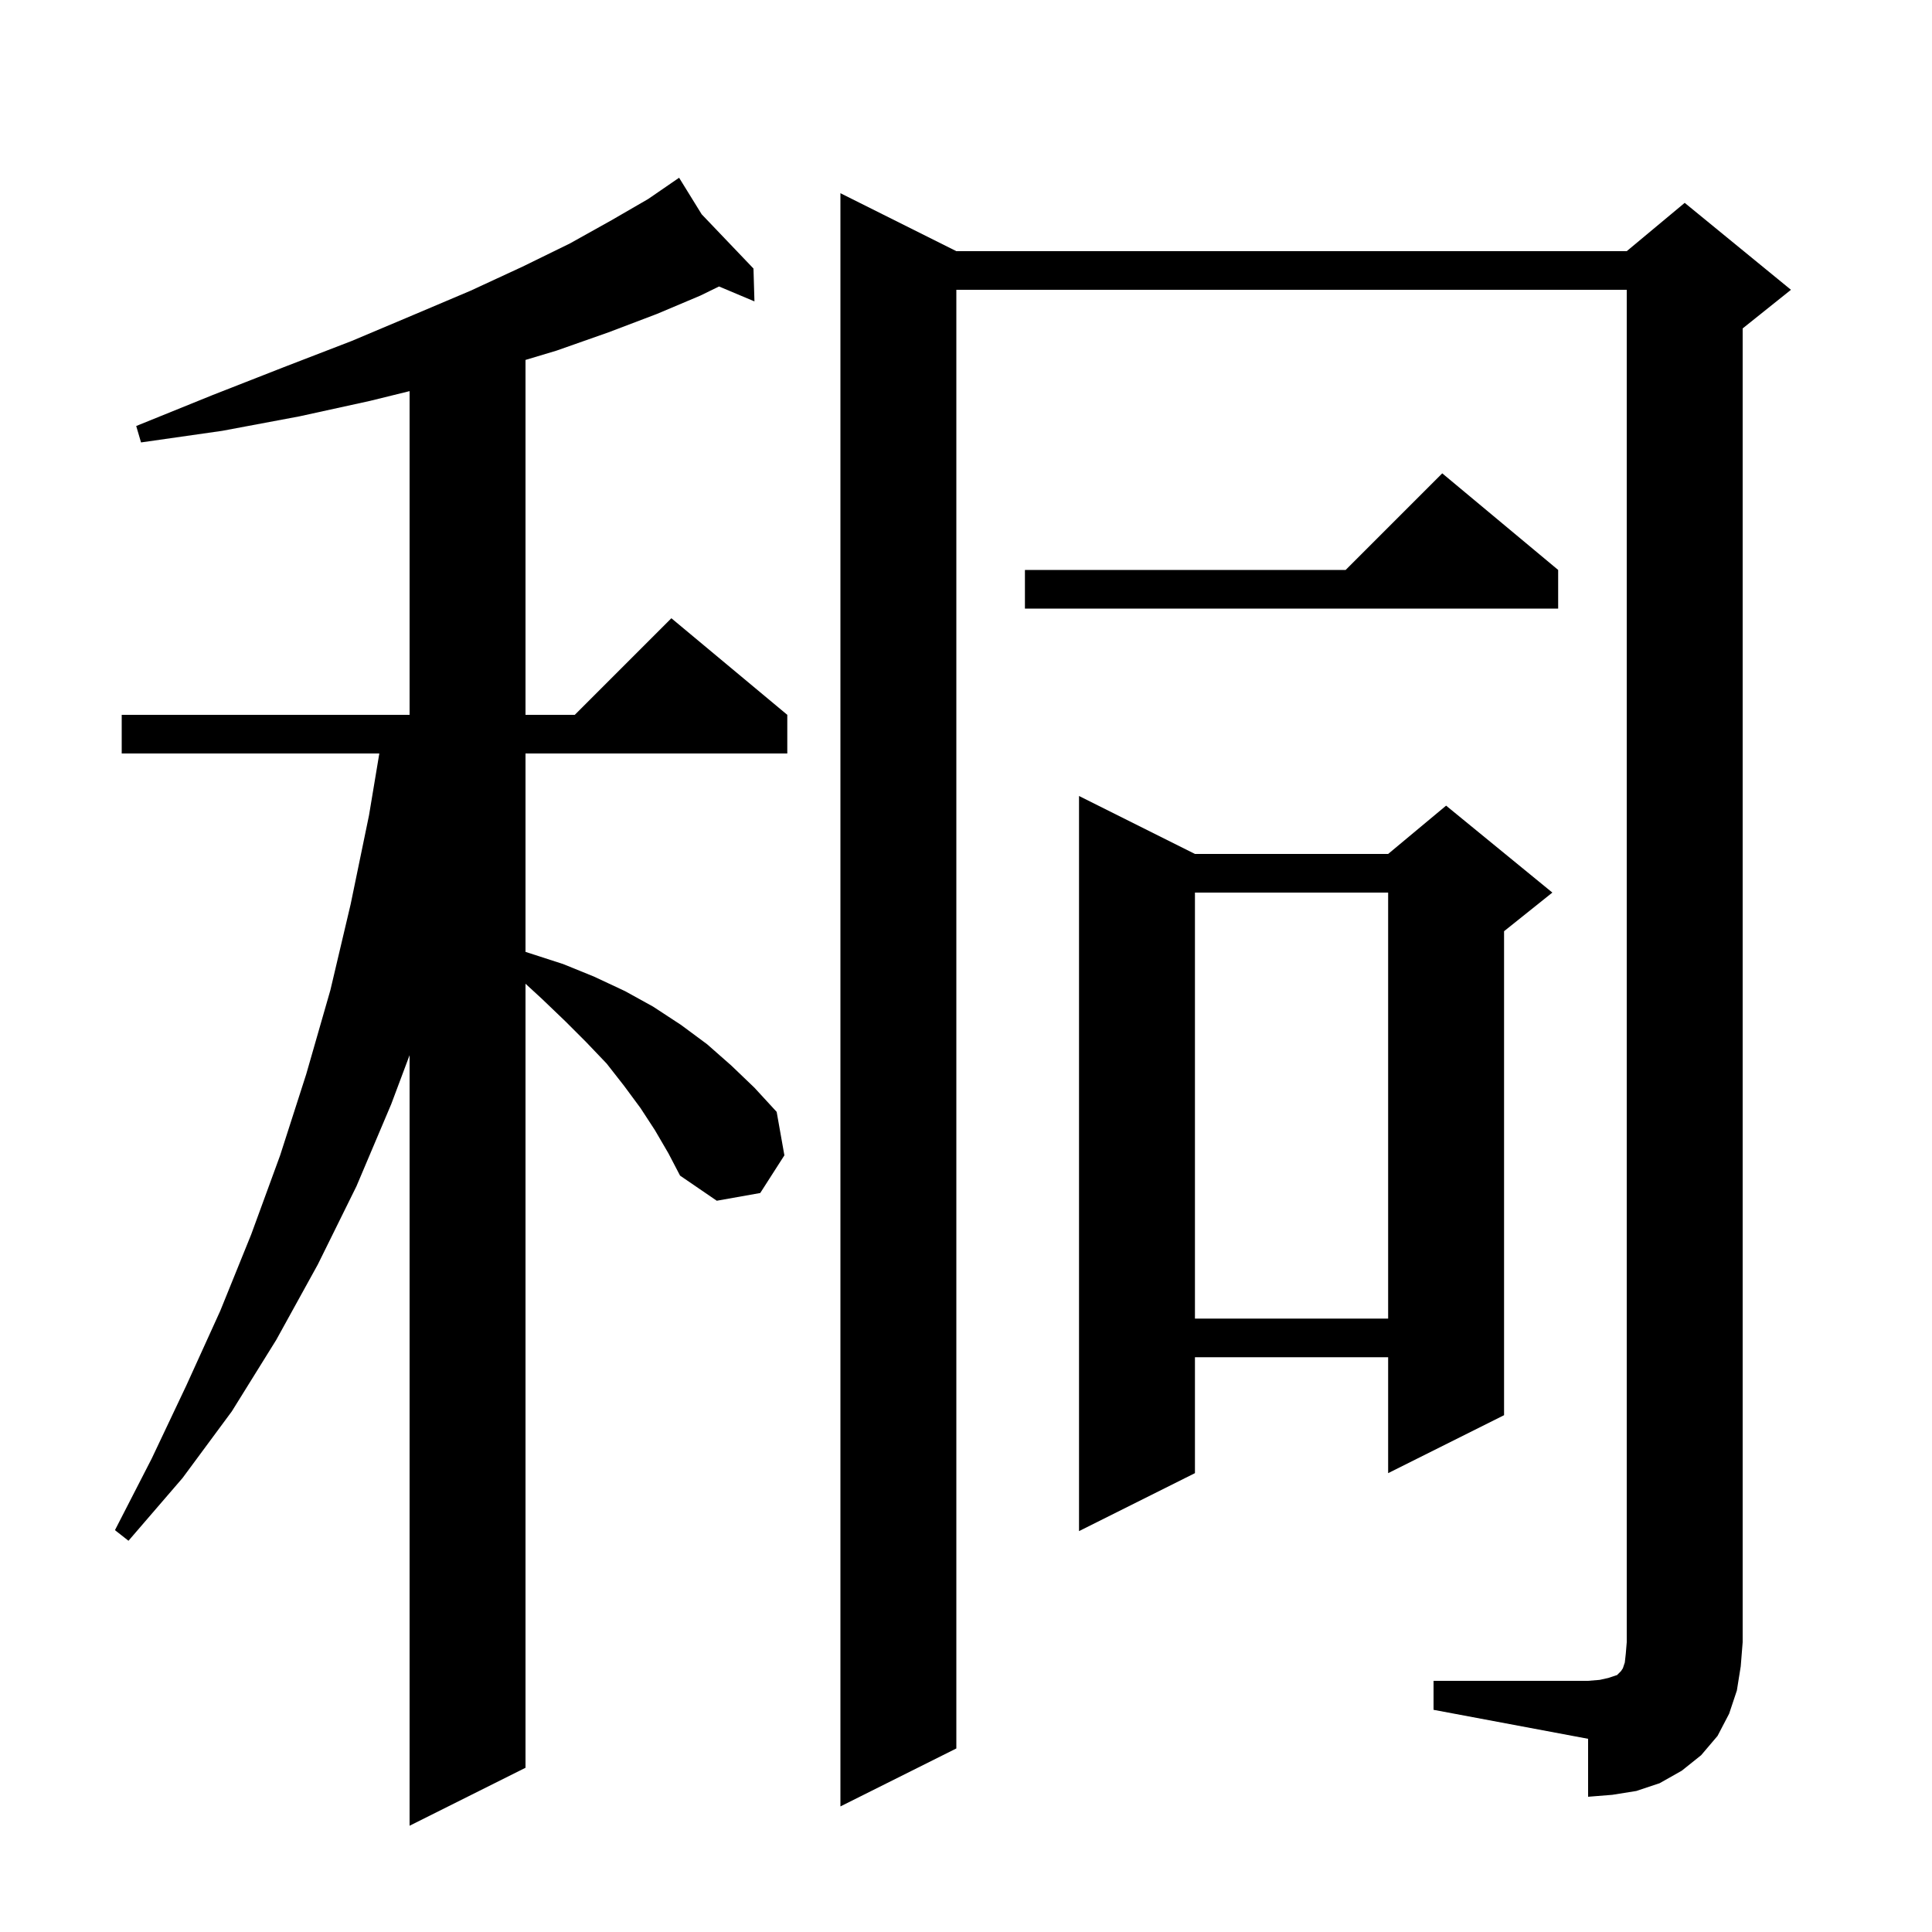 <svg xmlns="http://www.w3.org/2000/svg" xmlns:xlink="http://www.w3.org/1999/xlink" version="1.1" baseProfile="full" viewBox="0 0 200 200" width="200" height="200">
<g fill="black">
<path d="M 67.8 117.0 L 66.3 114.7 L 64.6 112.4 L 62.8 110.1 L 60.7 107.9 L 58.5 105.7 L 56.1 103.4 L 54.4 101.836 L 54.4 183.0 L 42.4 189.0 L 42.4 109.233 L 40.5 114.3 L 36.9 122.8 L 32.9 130.9 L 28.6 138.7 L 24.0 146.1 L 18.9 153.0 L 13.3 159.5 L 11.9 158.4 L 15.7 151.0 L 19.3 143.4 L 22.8 135.7 L 26.0 127.8 L 29.0 119.6 L 31.7 111.2 L 34.2 102.5 L 36.3 93.6 L 38.2 84.4 L 39.267 78.0 L 12.6 78.0 L 12.6 74.0 L 42.4 74.0 L 42.4 40.49 L 38.3 41.5 L 31.0 43.1 L 23.0 44.6 L 14.6 45.8 L 14.1 44.1 L 22.0 40.9 L 29.4 38.0 L 36.4 35.3 L 42.8 32.6 L 48.7 30.1 L 54.1 27.6 L 59.0 25.2 L 63.3 22.8 L 67.1 20.6 L 69.524 18.933 L 69.5 18.9 L 69.529 18.93 L 70.3 18.4 L 72.639 22.186 L 78.0 27.8 L 78.1 31.2 L 74.434 29.656 L 72.5 30.6 L 68.0 32.5 L 63.0 34.4 L 57.6 36.3 L 54.4 37.26 L 54.4 74.0 L 59.5 74.0 L 69.5 64.0 L 81.5 74.0 L 81.5 78.0 L 54.4 78.0 L 54.4 98.538 L 58.3 99.8 L 61.5 101.1 L 64.7 102.6 L 67.6 104.2 L 70.5 106.1 L 73.2 108.1 L 75.7 110.3 L 78.1 112.6 L 80.4 115.1 L 81.2 119.6 L 78.7 123.5 L 74.2 124.3 L 70.4 121.7 L 69.2 119.4 Z M 148.4 174.0 L 164.4 174.0 L 165.6 173.9 L 166.5 173.7 L 167.4 173.4 L 167.8 173.0 L 168.0 172.7 L 168.2 172.1 L 168.3 171.2 L 168.4 170.0 L 168.4 30.0 L 99.0 30.0 L 99.0 181.0 L 87.0 187.0 L 87.0 20.0 L 99.0 26.0 L 168.4 26.0 L 174.4 21.0 L 185.4 30.0 L 180.4 34.0 L 180.4 170.0 L 180.2 172.5 L 179.8 175.0 L 179.0 177.4 L 177.8 179.7 L 176.1 181.7 L 174.1 183.3 L 171.8 184.6 L 169.4 185.4 L 166.9 185.8 L 164.4 186.0 L 164.4 180.0 L 148.4 177.0 Z M 123.7 88.4 L 143.7 88.4 L 149.7 83.4 L 160.7 92.4 L 155.7 96.4 L 155.7 146.5 L 143.7 152.5 L 143.7 140.5 L 123.7 140.5 L 123.7 152.5 L 111.7 158.5 L 111.7 82.4 Z M 123.7 92.4 L 123.7 136.5 L 143.7 136.5 L 143.7 92.4 Z M 161.3 59.0 L 161.3 63.0 L 106.1 63.0 L 106.1 59.0 L 139.3 59.0 L 149.3 49.0 Z " />
</g>
</svg>
